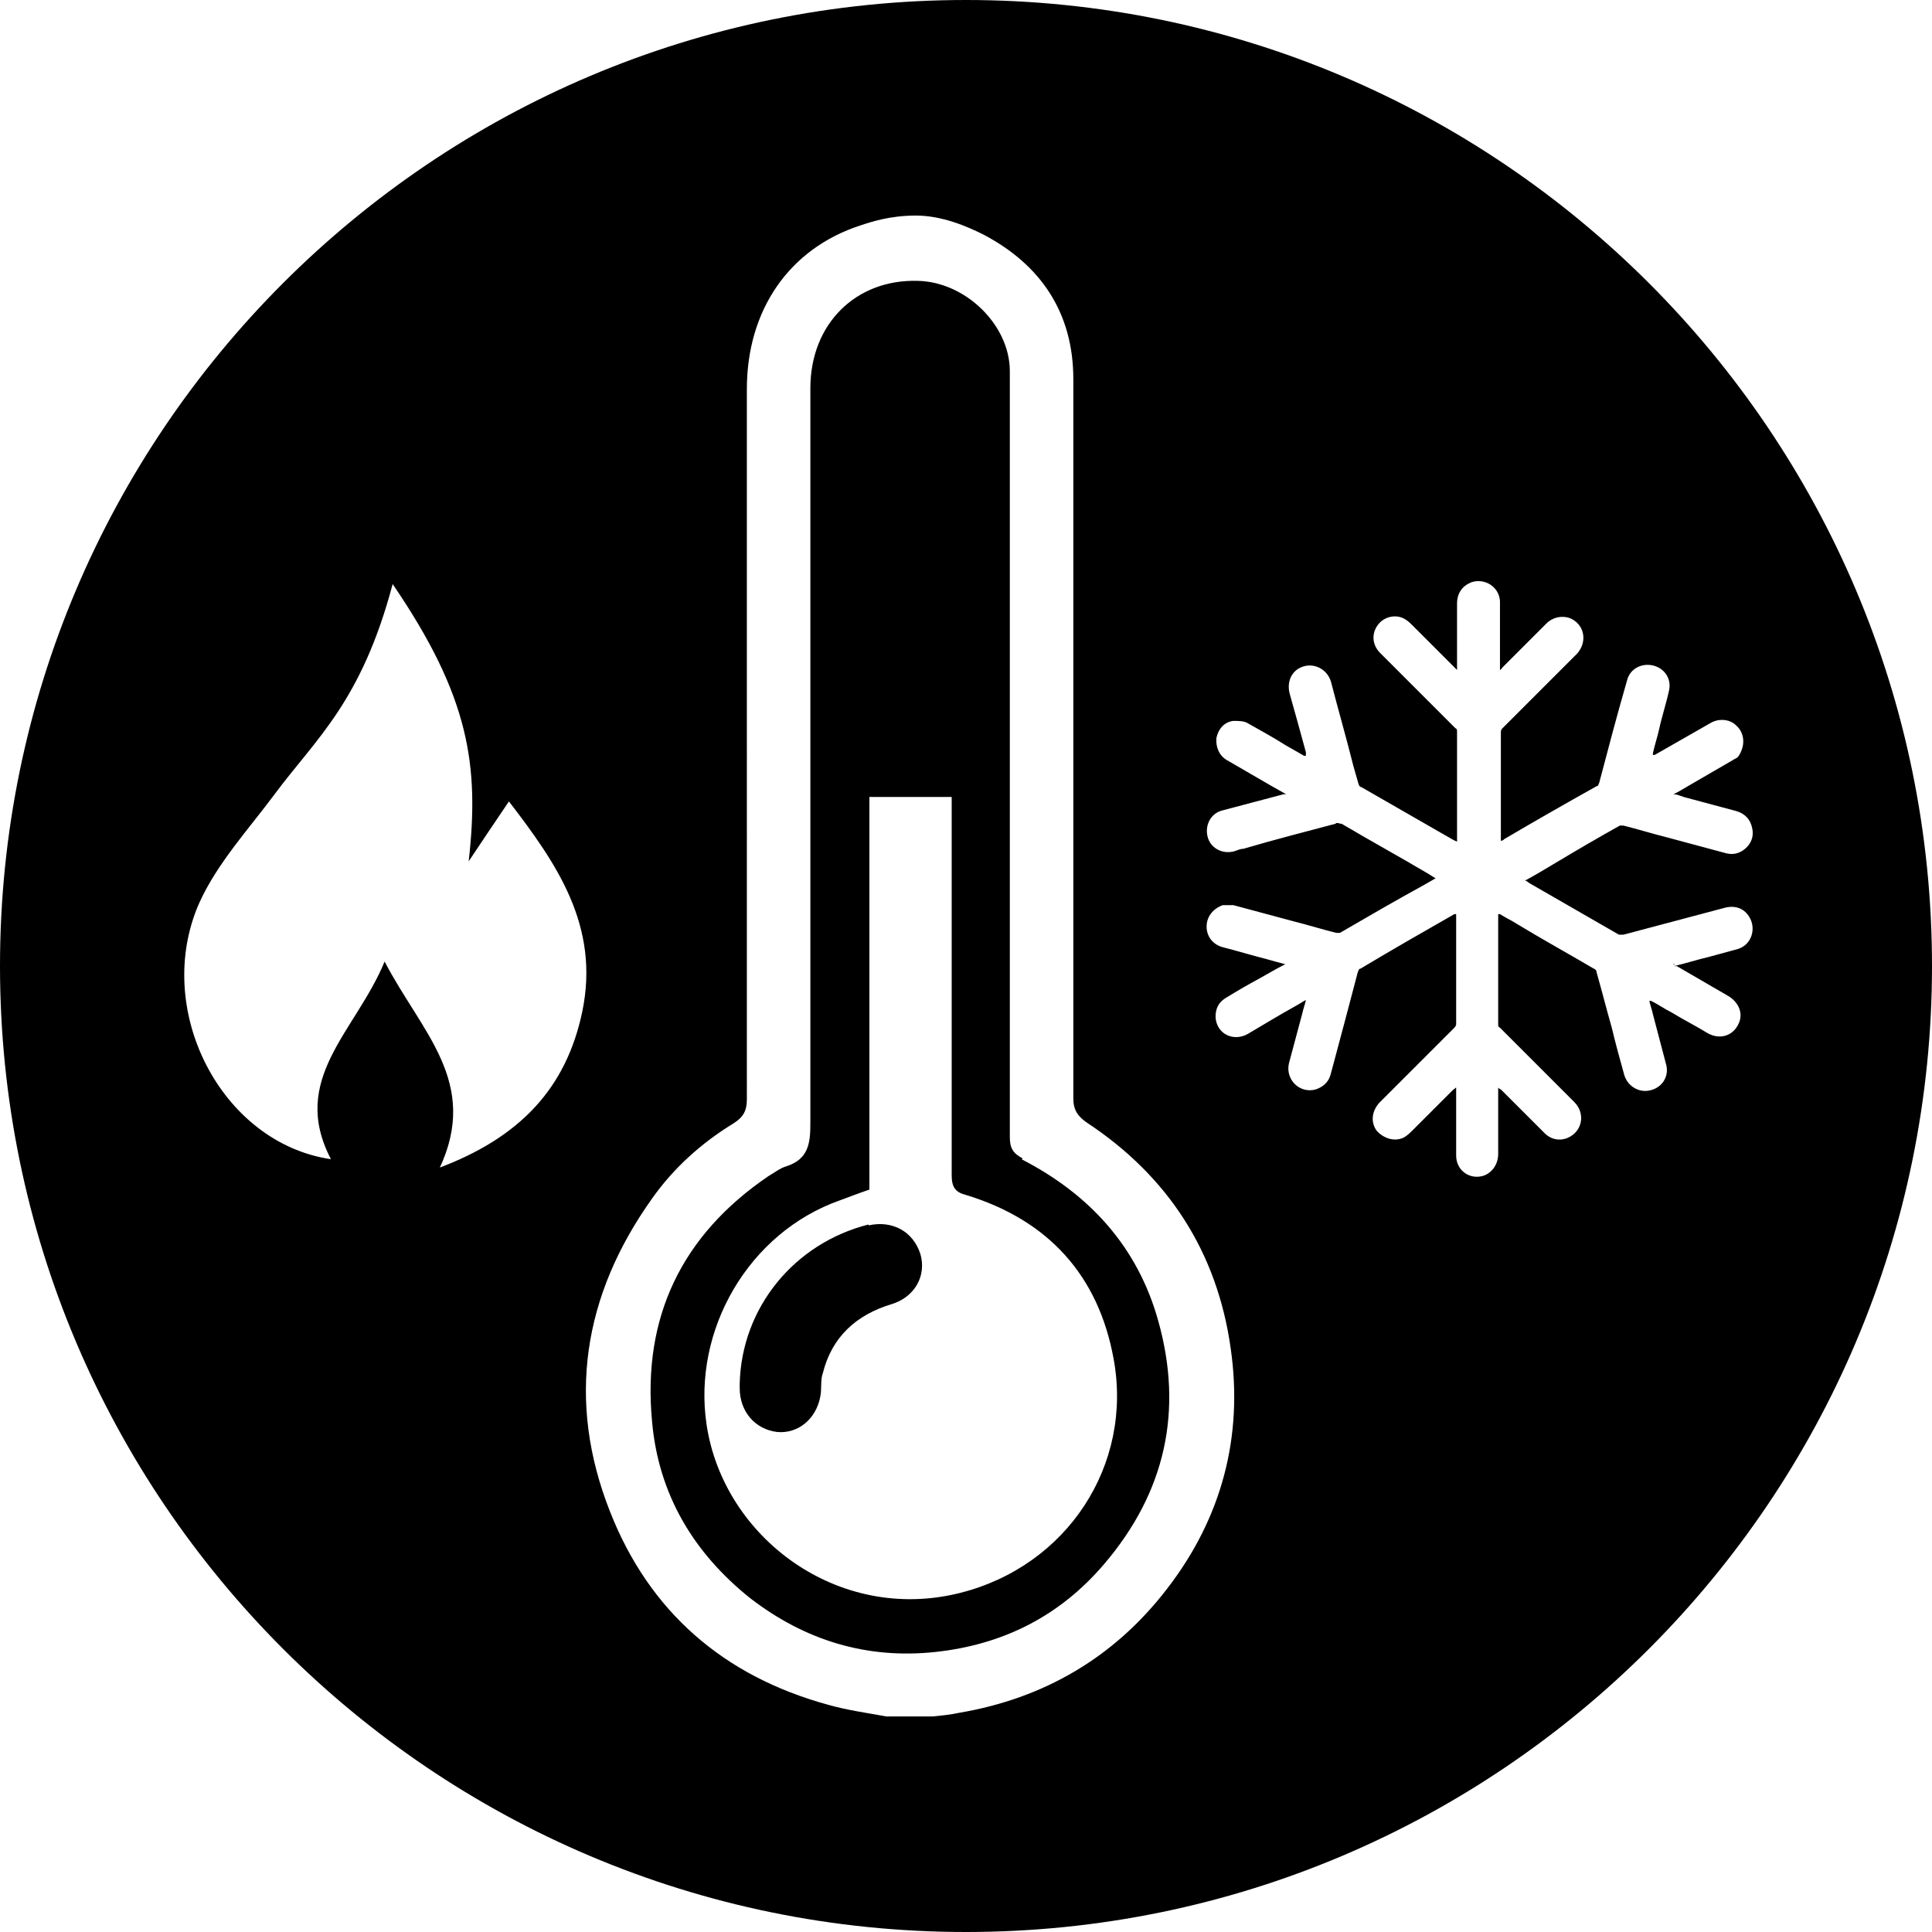 <svg viewBox="0 0 216 216" version="1.1" xmlns="http://www.w3.org/2000/svg" id="Icon">
  <defs>
    <style>
      .cls-1 {
        fill: #000;
        stroke-width: 0px;
      }
    </style>
  </defs>
  <path d="M114.3,129.5c-1.1-.6-1.4-1.2-1.4-2.4v-42.7h0v-42.9c0-5.2-5-10-10.3-10.1-6.9-.2-12,4.8-12,12v82.2c0,2.2-.2,4-2.7,4.8-.7.2-1.3.7-2,1.1-9.7,6.6-14.1,15.8-13,27.4.7,8.1,4.6,14.7,11,19.8,6.1,4.7,13,6.8,20.6,6s14-4,19-9.9c6.8-8,8.8-17.1,6-27.1-2.3-8.3-7.7-14.2-15.3-18.1h.1ZM107.3,178.1c-13.6,3.4-26.4-6.2-28.3-18.8-1.6-10.6,4.7-21.5,14.9-25.1,1.1-.4,2.1-.8,3.3-1.2v-43.9h9.2v42.3c0,1.3.4,1.9,1.6,2.2,9.2,2.8,14.8,9,16.5,18.3,2.2,11.9-5.2,23.2-17.2,26.2h0Z" class="cls-1"></path>
  <path d="M97.1,136.9c-8.3,2.1-14.2,9.3-14.4,17.8v.5c0,2.6,1.7,4.6,4.2,4.9,2.3.2,4.3-1.4,4.8-3.9.2-.9,0-1.9.3-2.7,1-4,3.7-6.5,7.7-7.7,2.6-.8,3.9-3.2,3.2-5.6-.8-2.5-3.1-3.8-5.8-3.2h0Z" class="cls-1"></path>
  <path d="M108,0C48.4,0,0,48.4,0,108s48.4,108,108,108,108-48.4,108-108S167.6,0,108,0ZM49.1,130.7c4.6-9.7-2-15.3-6.1-23.2-3.2,7.8-10.7,13.1-6,22.1-12.3-1.8-20-16.8-14.7-28.7,2-4.4,5.5-8.2,8.4-12.1,4.6-6.2,9.7-10.3,13.2-23.5,8.6,12.6,9.7,20.3,8.5,31,1.4-2.1,2.8-4.2,4.5-6.7,5.3,6.9,10.2,13.9,8.2,23.5-1.8,8.6-7,14.1-16.1,17.5h0ZM130.5,177.6c-5.9,7.7-13.8,12.3-23.3,13.9-.9.2-1.9.3-2.9.4h-5.2c-2.2-.4-4.4-.7-6.5-1.3-11.7-3.2-20-10.4-24.4-21.6-4.9-12.4-3-24.2,4.7-35,2.4-3.4,5.5-6.2,9.1-8.4,1.1-.7,1.5-1.4,1.5-2.7V43.5c0-8.8,4.7-15.7,12.7-18.3,1.2-.4,3.3-1.1,6.2-1.1s5.7,1.2,7.5,2.1c6.5,3.4,10.1,8.8,10.1,16.2v80.4c0,1.3.5,2,1.5,2.7,9.1,6,14.6,14.5,16.1,25.3,1.4,9.8-1,18.9-7.1,26.8h0ZM187.1,107.8c2.1,1.2,4.1,2.4,6.2,3.6,1.1.7,1.6,1.9,1.1,3-.6,1.4-2.1,1.9-3.5,1.1-1.3-.8-2.7-1.5-4-2.3-.8-.4-1.5-.9-2.3-1.3h-.2c.1.5.3,1,.4,1.5.5,1.9,1,3.8,1.5,5.7.3,1.3-.5,2.5-1.8,2.8-1.2.3-2.5-.4-2.9-1.7-.5-1.8-1-3.6-1.4-5.3-.6-2.1-1.1-4.1-1.7-6.2,0-.2-.1-.3-.3-.4-2.9-1.7-5.8-3.3-8.6-5-.6-.4-1.3-.7-1.9-1.1h-.2v12.3c0,.2,0,.3.2.4l8.3,8.3c1.3,1.3.9,3.3-.7,4-.9.4-1.9.2-2.6-.5-1-1-2.1-2.1-3.1-3.1-.6-.6-1.2-1.2-1.8-1.8,0,0-.1,0-.3-.2v7.4c0,1.1-.6,2-1.5,2.4-1.6.6-3.2-.5-3.2-2.2v-7.6c-.1,0-.2.2-.3.2l-4.5,4.5c-.3.3-.7.7-1.1.9-1.1.5-2.3,0-3-.8-.7-1-.5-2.2.3-3.1,2.8-2.8,5.6-5.6,8.4-8.4,0,0,.2-.2.2-.4v-12.3h-.2c-3.5,2-7,4-10.5,6.1-.2,0-.2.2-.3.4-1,3.8-2,7.6-3,11.3-.2.9-.8,1.5-1.7,1.8-1.8.5-3.4-1.1-3-2.9.5-1.9,1-3.7,1.5-5.6.1-.5.3-1,.4-1.5-.4.2-.8.5-1.2.7-1.8,1-3.6,2.1-5.3,3.1-1.6.9-3.5,0-3.6-1.9,0-.9.3-1.6,1.1-2.1,1.3-.8,2.5-1.5,3.8-2.2.9-.5,1.9-1.1,2.9-1.6-.8-.2-1.5-.4-2.2-.6-1.6-.4-3.2-.9-4.8-1.3-1.1-.3-1.8-1.2-1.8-2.3s.7-2,1.8-2.4c.4,0,.8,0,1.2,0,2.2.6,4.5,1.2,6.7,1.8,1.6.4,3.2.9,4.8,1.3h.4c3.1-1.8,6.2-3.6,9.3-5.3.5-.3.9-.5,1.4-.8-.3-.2-.5-.3-.8-.5-3.2-1.9-6.5-3.7-9.7-5.6-.3,0-.5-.2-.7,0-3.4.9-6.9,1.8-10.3,2.8-.4,0-.7.2-1.1.3-1.3.3-2.6-.4-2.9-1.7-.3-1.3.4-2.6,1.7-2.9,2.3-.6,4.5-1.2,6.8-1.8h.3c-.5-.3-1.1-.6-1.6-.9-1.7-1-3.3-1.9-5-2.9-.9-.5-1.3-1.5-1.2-2.5.2-1,.9-1.8,1.9-1.9.5,0,1.1,0,1.5.2,1.4.8,2.9,1.6,4.3,2.5.7.4,1.4.8,2.1,1.2,0,0,.1,0,.2,0v-.4c-.6-2.2-1.2-4.4-1.8-6.5-.3-1.1,0-2.2.9-2.8,1.4-.9,3.2-.2,3.7,1.4.8,3.1,1.7,6.2,2.5,9.4.2.7.4,1.4.6,2.1,0,0,.1.3.3.3,3.1,1.8,6.3,3.6,9.4,5.4.4.2.8.5,1.3.7v-12.3c0-.2,0-.3-.2-.4-2.8-2.8-5.6-5.6-8.4-8.4-.9-.9-1-2.2-.2-3.2.7-.9,2.1-1.2,3.1-.5.3.2.5.4.7.6,1.6,1.6,3.2,3.2,4.8,4.8l.2.2v-7.4c0-1.2.6-2,1.6-2.4,1.5-.5,3.1.5,3.2,2.1v7.7c.1,0,.2-.2.3-.3,1.6-1.6,3.2-3.2,4.9-4.9.7-.7,1.7-.9,2.6-.6,1.7.7,2,2.7.8,4-2.8,2.8-5.6,5.6-8.4,8.4,0,0-.1.2-.1.3v12.2h0c.1,0,.2,0,.4-.2,3.4-2,6.9-4,10.3-5.9.2,0,.2-.2.3-.4,1-3.8,2-7.6,3.1-11.4.3-1.3,1.6-2,2.9-1.7,1.3.3,2.1,1.5,1.8,2.8-.3,1.4-.8,2.9-1.1,4.3-.2.9-.5,1.8-.7,2.7v.2s.1,0,.2,0c2.1-1.2,4.2-2.4,6.3-3.6.9-.5,2.1-.4,2.8.3.8.7,1,1.8.6,2.8s-.6.8-1,1.1c-1.7,1-3.3,1.9-5,2.9-.5.3-1,.6-1.6.9.5,0,1,.3,1.5.4,1.9.5,3.7,1,5.6,1.5.9.3,1.5.9,1.7,1.9.2.9-.1,1.7-.8,2.3-.6.5-1.3.7-2.1.5-2.2-.6-4.5-1.2-6.7-1.8-1.6-.4-3.2-.9-4.8-1.3h-.4c-2.5,1.4-4.9,2.8-7.4,4.3-1,.6-2,1.2-3.1,1.8,0,0-.1,0-.2,0,.2,0,.5.3.7.4,3.3,1.9,6.6,3.8,9.9,5.7.2,0,.3,0,.5,0,3.8-1,7.5-2,11.3-3,1.1-.3,2.1,0,2.7.9.9,1.3.4,3.2-1.2,3.7-1.1.3-2.2.6-3.3.9-1.3.3-2.5.7-3.8,1h0s.2,0,.3.2l-.4-.5Z" class="cls-1"></path>
</svg>